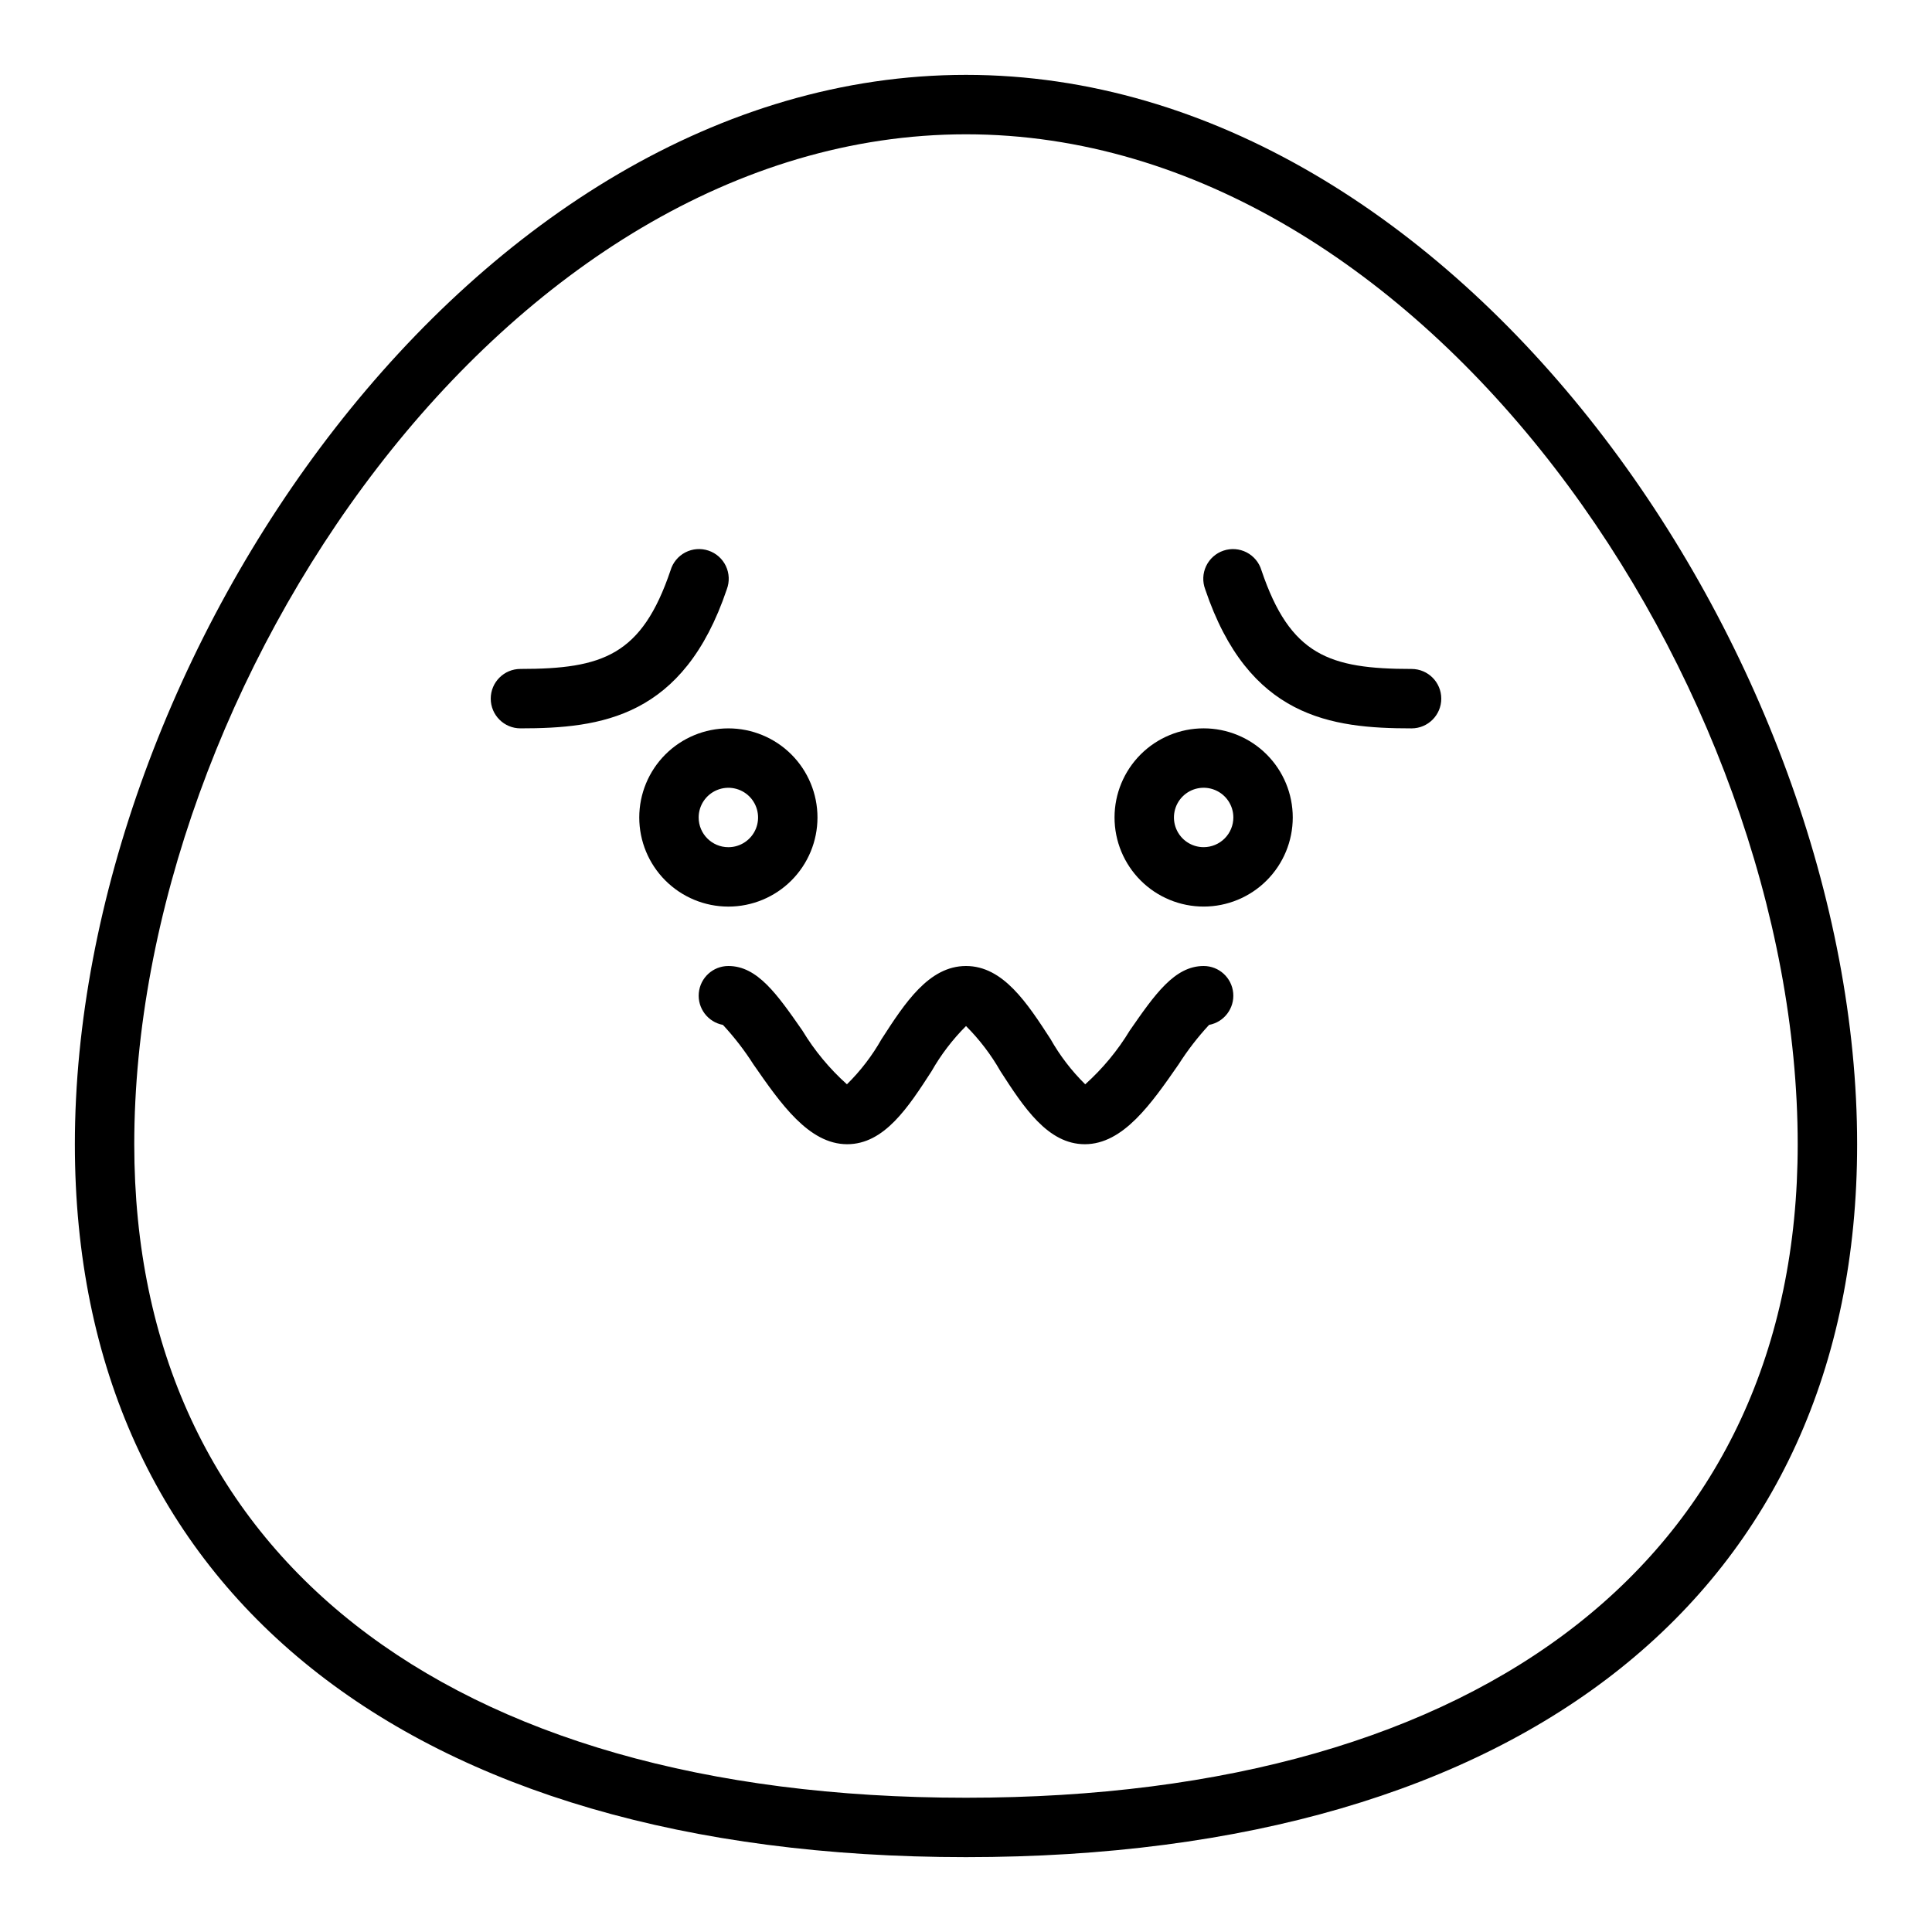 <?xml version="1.0" encoding="UTF-8"?>
<!-- Uploaded to: ICON Repo, www.svgrepo.com, Generator: ICON Repo Mixer Tools -->
<svg fill="#000000" width="800px" height="800px" version="1.1" viewBox="144 144 512 512" xmlns="http://www.w3.org/2000/svg">
 <g>
  <path d="m400 163.84c-130.82 0-236.16 155.04-236.16 283.39 0 118.3 88.285 188.93 236.16 188.93 147.88 0 236.16-70.629 236.16-188.93 0-128.36-105.34-283.39-236.16-283.39zm0 456.58c-138.02 0-220.42-64.746-220.42-173.18 0-121.23 98.32-267.65 220.42-267.65 122.09 0 220.41 146.42 220.41 267.65 0 108.44-82.395 173.18-220.41 173.18z"/>
  <path d="m462.98 400c-7.715 0-12.949 7.543-19.578 17.098-3.211 5.309-7.191 10.113-11.809 14.254-3.613-3.555-6.711-7.598-9.203-12.012-6.18-9.508-12.539-19.34-22.387-19.34s-16.207 9.832-22.355 19.34h-0.004c-2.492 4.414-5.59 8.457-9.199 12.012-4.621-4.141-8.602-8.945-11.809-14.254-6.66-9.559-11.895-17.098-19.609-17.098-4.066 0-7.461 3.098-7.836 7.148-0.371 4.047 2.398 7.715 6.394 8.461 3 3.234 5.707 6.738 8.078 10.461 7.219 10.398 14.68 21.16 24.852 21.16 9.848 0 16.207-9.832 22.355-19.34 2.492-4.383 5.566-8.41 9.133-11.977 3.566 3.566 6.637 7.594 9.129 11.977 6.148 9.508 12.512 19.34 22.359 19.34 10.172 0 17.633-10.762 24.852-21.16 2.371-3.723 5.074-7.227 8.074-10.461 3.996-0.746 6.769-4.414 6.394-8.461-0.375-4.051-3.769-7.148-7.832-7.148z"/>
  <path d="m462.98 337.02c-6.266 0-12.273 2.488-16.699 6.914-4.43 4.43-6.918 10.438-6.918 16.699 0 6.266 2.488 12.273 6.918 16.699 4.426 4.43 10.434 6.918 16.699 6.918 6.262 0 12.27-2.488 16.695-6.918 4.43-4.426 6.918-10.434 6.918-16.699 0-6.262-2.488-12.27-6.918-16.699-4.426-4.426-10.434-6.914-16.695-6.914zm0 31.488c-3.188 0-6.055-1.918-7.273-4.859s-0.547-6.328 1.707-8.582c2.25-2.25 5.637-2.922 8.578-1.703 2.941 1.219 4.859 4.086 4.859 7.269 0 2.09-0.832 4.09-2.305 5.566-1.477 1.477-3.481 2.309-5.566 2.309z"/>
  <path d="m360.64 360.64c0-6.262-2.488-12.27-6.914-16.699-4.43-4.426-10.438-6.914-16.699-6.914-6.266 0-12.27 2.488-16.699 6.914-4.43 4.43-6.918 10.438-6.918 16.699 0 6.266 2.488 12.273 6.918 16.699 4.43 4.43 10.434 6.918 16.699 6.918 6.262 0 12.27-2.488 16.699-6.918 4.426-4.426 6.914-10.434 6.914-16.699zm-31.488 0c0-3.184 1.918-6.051 4.863-7.269 2.941-1.219 6.324-0.547 8.578 1.703 2.25 2.254 2.922 5.641 1.707 8.582-1.219 2.941-4.09 4.859-7.273 4.859-4.348 0-7.875-3.527-7.875-7.875z"/>
  <path d="m336.61 300.17c0.758-2 0.672-4.223-0.242-6.156-0.914-1.934-2.578-3.414-4.606-4.094-2.027-0.684-4.246-0.512-6.144 0.473-1.898 0.988-3.312 2.703-3.918 4.758-7.606 22.496-17.949 26.125-39.777 26.125-4.348 0-7.871 3.523-7.871 7.871 0 4.348 3.523 7.875 7.871 7.875 21.379 0 43.219-2.844 54.688-36.852z"/>
  <path d="m518.08 321.28c-21.828 0-32.172-3.629-39.777-26.129v0.004c-0.605-2.055-2.019-3.769-3.918-4.758-1.898-0.984-4.117-1.156-6.144-0.473-2.027 0.68-3.688 2.16-4.606 4.094-0.914 1.934-1 4.156-0.242 6.156 11.473 34.008 33.309 36.852 54.688 36.852 4.348 0 7.871-3.527 7.871-7.875 0-4.348-3.523-7.871-7.871-7.871z"/>
 </g>
</svg>